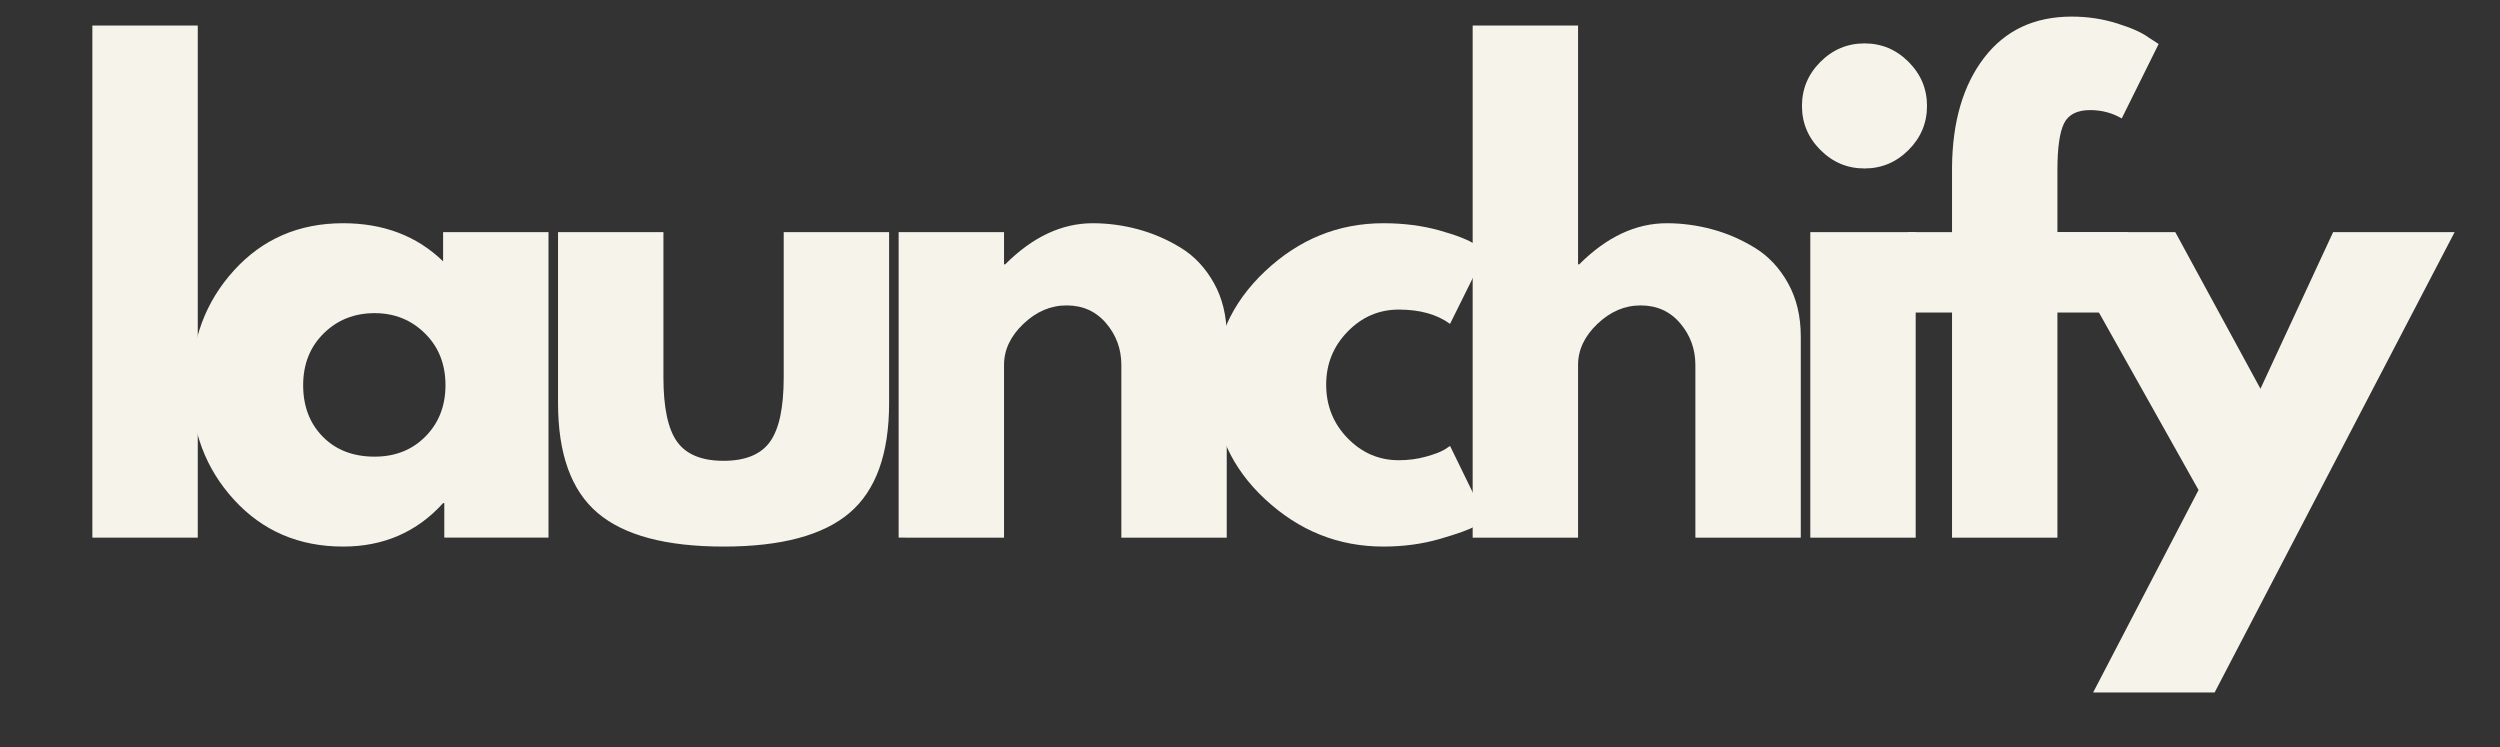<svg xmlns="http://www.w3.org/2000/svg" width="2550" height="762" version="1.0" viewBox="0 0 1912.5 571.5"><rect x="0" y="0" width="1912.5" height="571.5" fill="#333333" stroke="none"/><path fill="#f6f4ea" d="M70.665 411.292V19.542h80.625v391.75Zm0 0"/><path fill="#f6f4ea" d="M179.09 382.37c-21.866-23.843-32.796-53.07-32.796-87.687 0-34.625 10.93-63.93 32.797-87.922 21.863-23.988 49.648-35.984 83.36-35.984 30.976 0 56.487 9.718 76.53 29.156v-22.328h80.625v233.687h-79.718V384.87h-.907c-20.043 22.168-45.554 33.25-76.53 33.25-33.712 0-61.497-11.914-83.36-35.75Zm68.548-127.328c-10.48 10.325-15.72 23.54-15.72 39.64 0 16.095 5.009 29.231 15.032 39.407 10.031 10.168 23.242 15.25 39.64 15.25 15.79 0 28.77-5.16 38.938-15.484 10.176-10.32 15.266-23.38 15.266-39.172 0-16.102-5.242-29.316-15.719-39.64-10.469-10.321-23.297-15.485-38.484-15.485-15.492 0-28.477 5.164-38.953 15.484Zm259.887-77.437V288.76c0 23.074 3.488 39.469 10.468 49.188 6.989 9.718 18.832 14.578 35.532 14.578 16.707 0 28.55-4.86 35.53-14.578 6.99-9.72 10.485-26.114 10.485-49.188V177.605h80.625v130.734c0 38.875-10.101 66.89-30.297 84.047-20.187 17.156-52.304 25.734-96.343 25.734-44.032 0-76.149-8.578-96.344-25.734-20.188-17.156-30.281-45.172-30.281-84.047V177.605Zm179.931 233.687V177.605h80.625v24.594h.922c20.945-20.946 43.265-31.422 66.953-31.422 11.539 0 23.004 1.523 34.39 4.562 11.395 3.031 22.329 7.735 32.797 14.11 10.477 6.375 18.985 15.414 25.516 27.109 6.531 11.687 9.797 25.277 9.797 40.766v153.968H857.83v-132.11c0-12.144-3.875-22.769-11.625-31.874-7.742-9.113-17.836-13.672-30.281-13.672-12.149 0-23.157 4.711-33.032 14.125-9.875 9.406-14.812 19.883-14.812 31.422v132.11Zm0 0"/><path fill="#f6f4ea" d="M1070.102 236.824c-15.18 0-28.234 5.62-39.172 16.859-10.937 11.23-16.406 24.742-16.406 40.531 0 16.106 5.469 29.778 16.406 41.016 10.938 11.23 23.993 16.844 39.172 16.844 7.29 0 14.203-.91 20.735-2.735 6.531-1.82 11.312-3.644 14.343-5.469l4.11-2.734 27.328 56.031c-2.125 1.524-5.09 3.422-8.89 5.703-3.794 2.274-12.45 5.383-25.97 9.329-13.511 3.945-28.011 5.921-43.5 5.921-34.312 0-64.453-12.066-90.421-36.203-25.961-24.144-38.938-53.07-38.938-86.78 0-34.02 12.977-63.25 38.938-87.688 25.968-24.446 56.11-36.672 90.422-36.672 15.488 0 29.757 1.824 42.812 5.468 13.063 3.637 22.328 7.278 27.797 10.922l7.75 5.47-27.328 55.124c-10.031-7.289-23.094-10.937-39.188-10.937Zm0 0"/><path fill="#f6f4ea" d="M1126.59 411.292V19.542h80.624V202.2h.922c20.946-20.946 43.266-31.422 66.953-31.422 11.54 0 23.004 1.523 34.391 4.562 11.395 3.031 22.328 7.735 32.797 14.11 10.476 6.375 18.984 15.414 25.516 27.109 6.53 11.687 9.796 25.277 9.796 40.766v153.968h-80.625v-132.11c0-12.144-3.875-22.769-11.625-31.874-7.742-9.113-17.836-13.672-30.28-13.672-12.15 0-23.157 4.711-33.032 14.125-9.875 9.406-14.813 19.883-14.813 31.422v132.11Zm266.037-363.968c9.414-9.415 20.648-14.125 33.703-14.125 13.062 0 24.297 4.71 33.703 14.125 9.414 9.418 14.125 20.656 14.125 33.718 0 13.055-4.711 24.29-14.125 33.703-9.406 9.418-20.64 14.125-33.703 14.125-13.055 0-24.29-4.707-33.703-14.125-9.418-9.414-14.125-20.648-14.125-33.703 0-13.062 4.707-24.3 14.125-33.718Zm-7.75 130.28v233.688h80.625V177.605Zm0 0"/><path fill="#f6f4ea" d="M1493.3 177.605v-49.656c.3-34.926 8.5-62.864 24.593-83.813 16.094-20.957 38.414-31.437 66.969-31.437 12.144 0 23.757 1.75 34.843 5.25 11.082 3.492 19.055 7.058 23.922 10.703l7.735 5-28.235 56.953c-7.293-4.258-15.34-6.39-24.14-6.39-10.024 0-16.704 3.417-20.047 10.25-3.344 6.835-5.016 18.757-5.016 35.765v47.375h53.75v61.5h-53.75v172.187H1493.3V239.105h-33.719v-61.5Zm0 0"/><path fill="#f6f4ea" d="M1784.835 177.605h92.937L1694.194 529.73h-92.937l80.625-154.875-110.688-197.25h92.922l65.14 119.797Zm0 0"/></svg>